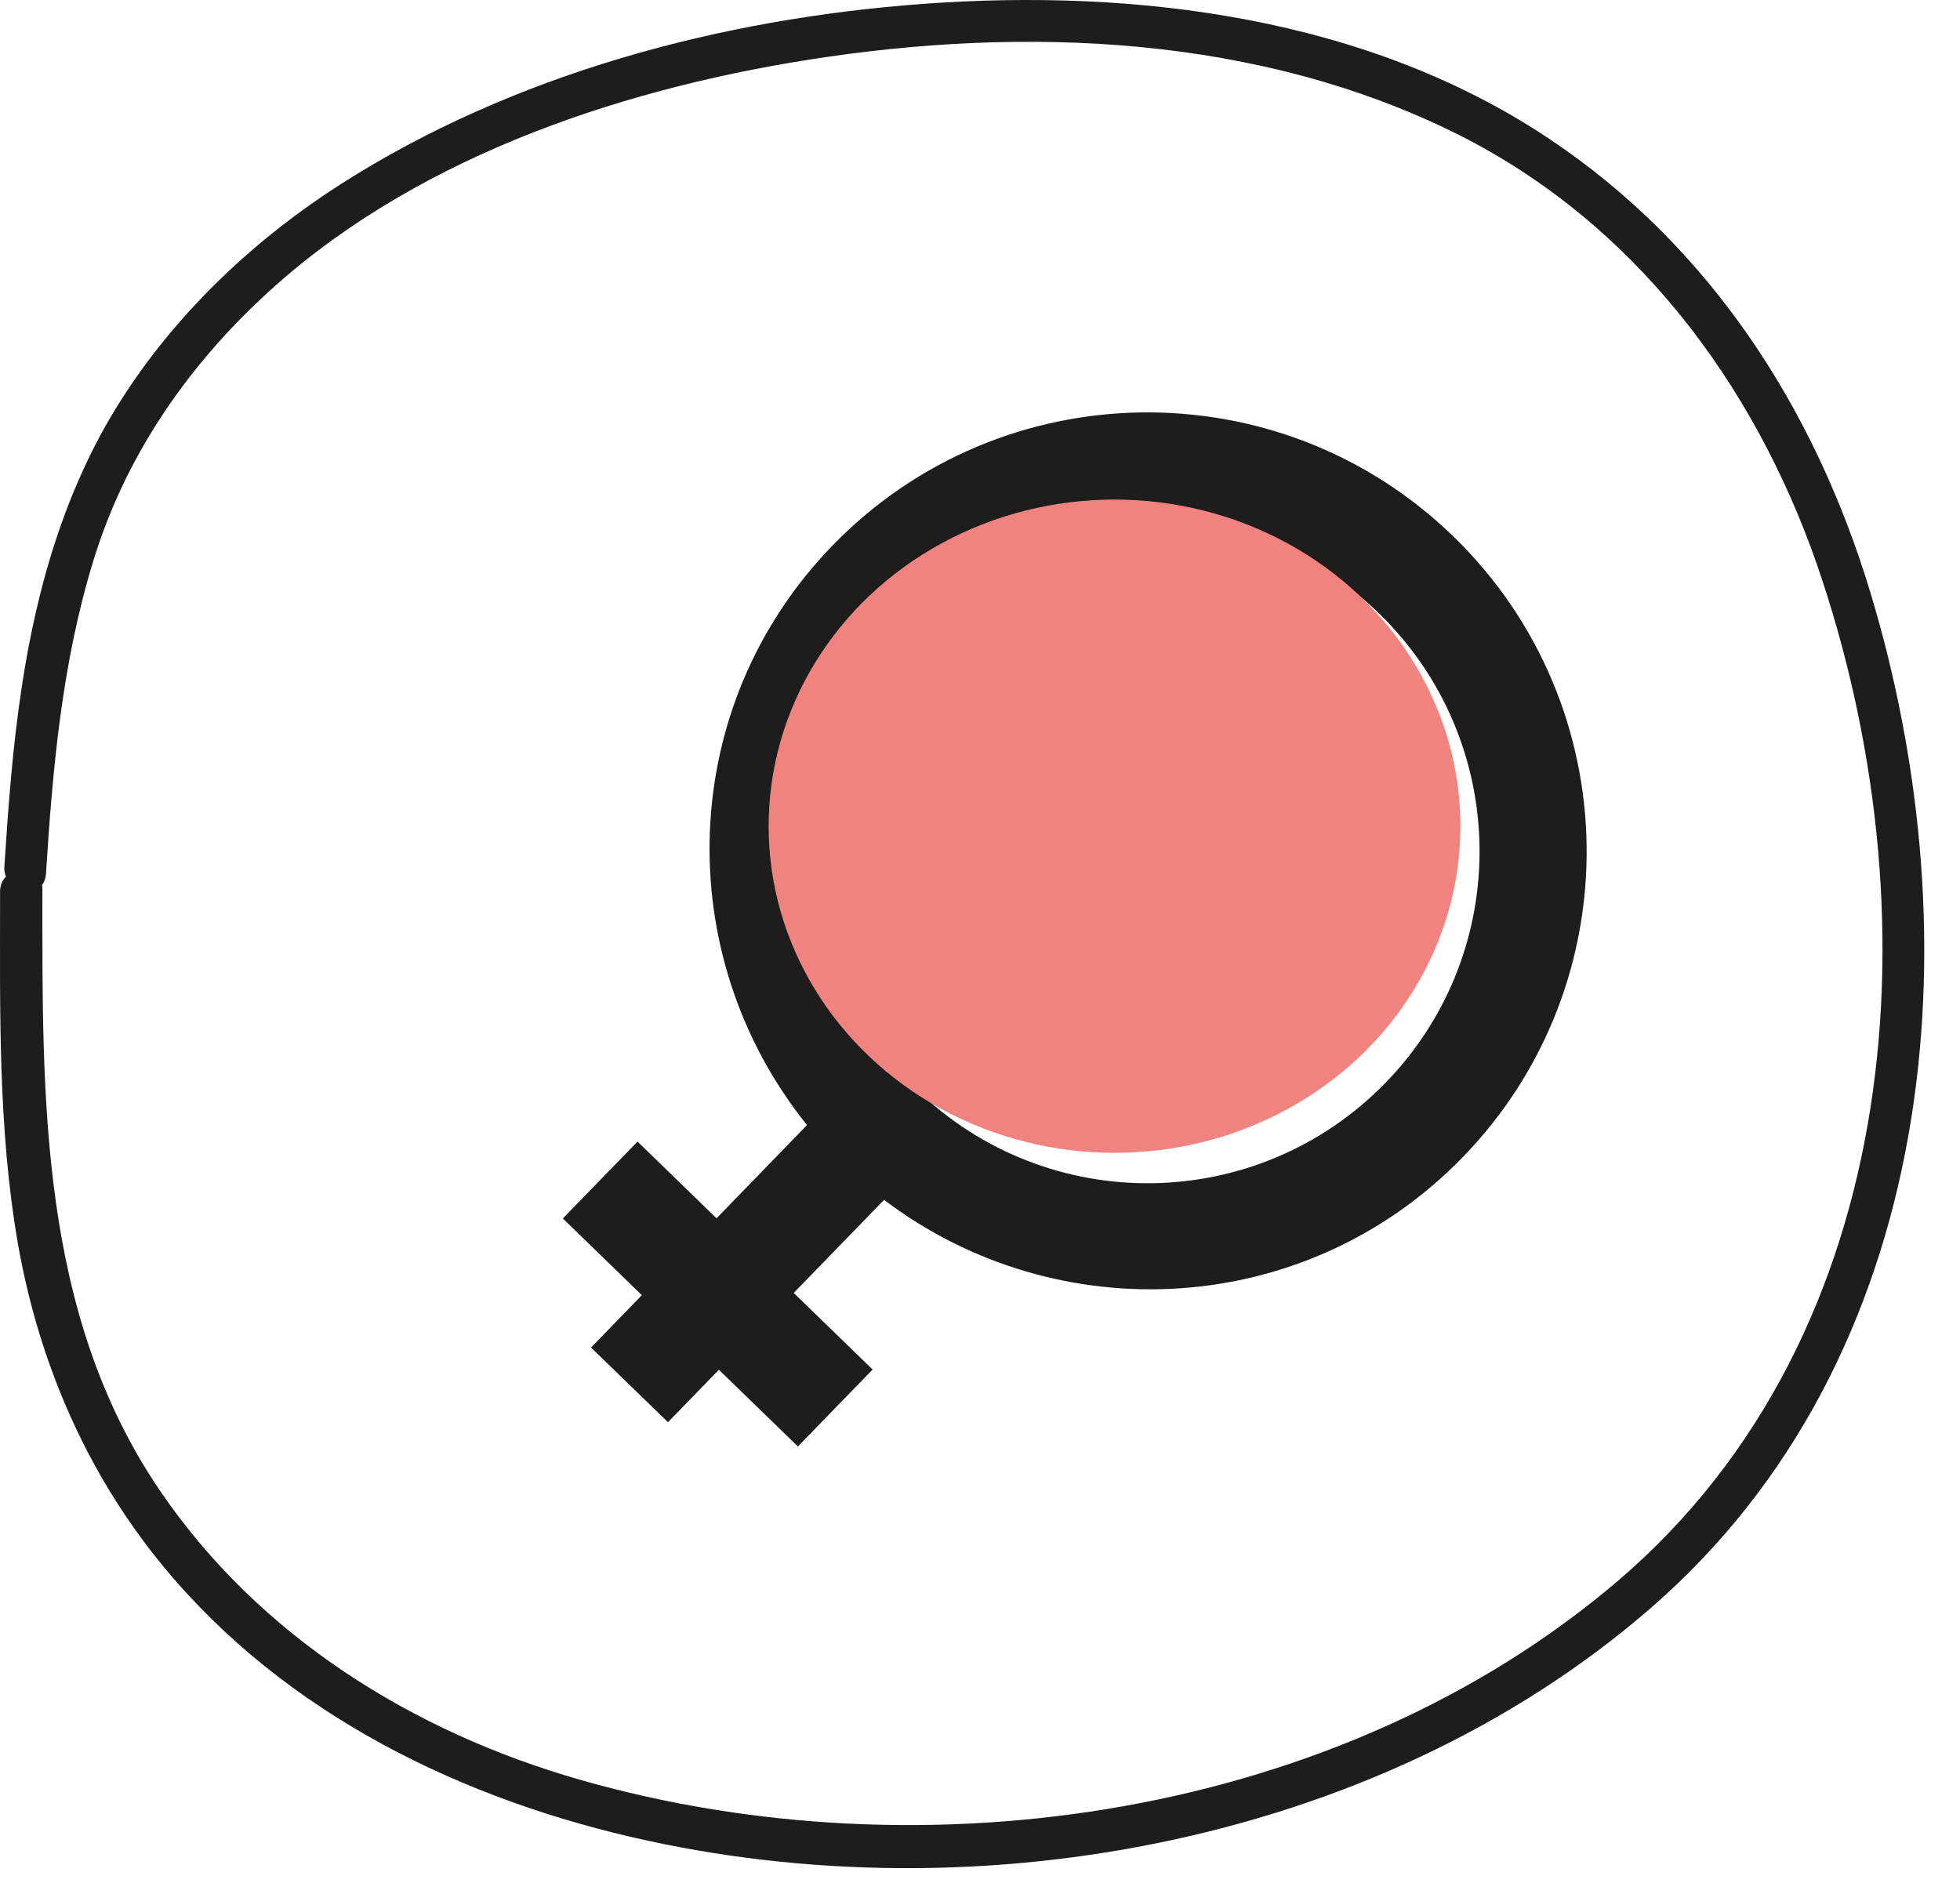 <svg width="51" height="49" viewBox="0 0 51 49" fill="none" xmlns="http://www.w3.org/2000/svg">
<path d="M38.06 30.114C42.454 25.589 42.344 18.354 37.818 13.96C33.292 9.566 26.057 9.67 21.663 14.195C17.6 18.38 17.436 24.847 20.999 29.277L18.645 31.703L16.589 29.707L14.645 31.708L16.701 33.704L15.379 35.067L17.381 37.01L18.706 35.645L20.762 37.641L22.706 35.639L20.653 33.646L23.004 31.224C27.537 34.655 33.998 34.299 38.06 30.114L38.06 30.114ZM23.666 16.139C26.987 12.718 32.457 12.637 35.878 15.958C39.299 19.28 39.383 24.746 36.058 28.17C32.737 31.592 27.27 31.675 23.846 28.351C20.425 25.03 20.344 19.56 23.666 16.139Z" fill="#1F1C1C"/>
<ellipse cx="29" cy="21.5" rx="9" ry="8.5" fill="#F08380"/>
<path d="M48.663 15.401C47.215 10.62 44.494 6.401 40.305 3.608C35.575 0.448 29.572 -0.306 24.017 0.101C18.747 0.489 13.355 1.926 8.87 4.79C6.668 6.197 4.701 8.042 3.264 10.233C1.755 12.527 0.97 15.187 0.563 17.898C0.328 19.437 0.216 20.986 0.114 22.546C0.104 22.638 0.124 22.73 0.155 22.811C0.063 22.903 0.002 23.035 0.002 23.198C0.002 26.266 -0.059 29.355 0.471 32.392C0.96 35.155 2.02 37.784 3.692 40.047C6.668 44.073 11.184 46.499 15.964 47.692C25.026 49.955 35.759 48.069 42.924 41.872C50.467 35.348 51.405 24.462 48.663 15.401ZM42.099 41.138C34.882 47.294 24.067 48.884 15.098 46.316C10.745 45.072 6.75 42.585 4.171 38.804C1.001 34.156 1.103 28.509 1.103 23.117C1.103 23.086 1.103 23.066 1.093 23.035C1.144 22.964 1.185 22.872 1.195 22.76C1.368 20.008 1.613 17.246 2.428 14.596C3.233 11.956 4.783 9.662 6.78 7.787C10.582 4.199 15.934 2.364 21.01 1.559C26.656 0.662 32.772 0.907 37.971 3.516C42.517 5.809 45.625 9.948 47.277 14.687C50.345 23.576 49.651 34.686 42.099 41.138Z" fill="#1F1C1C"/>
</svg>
